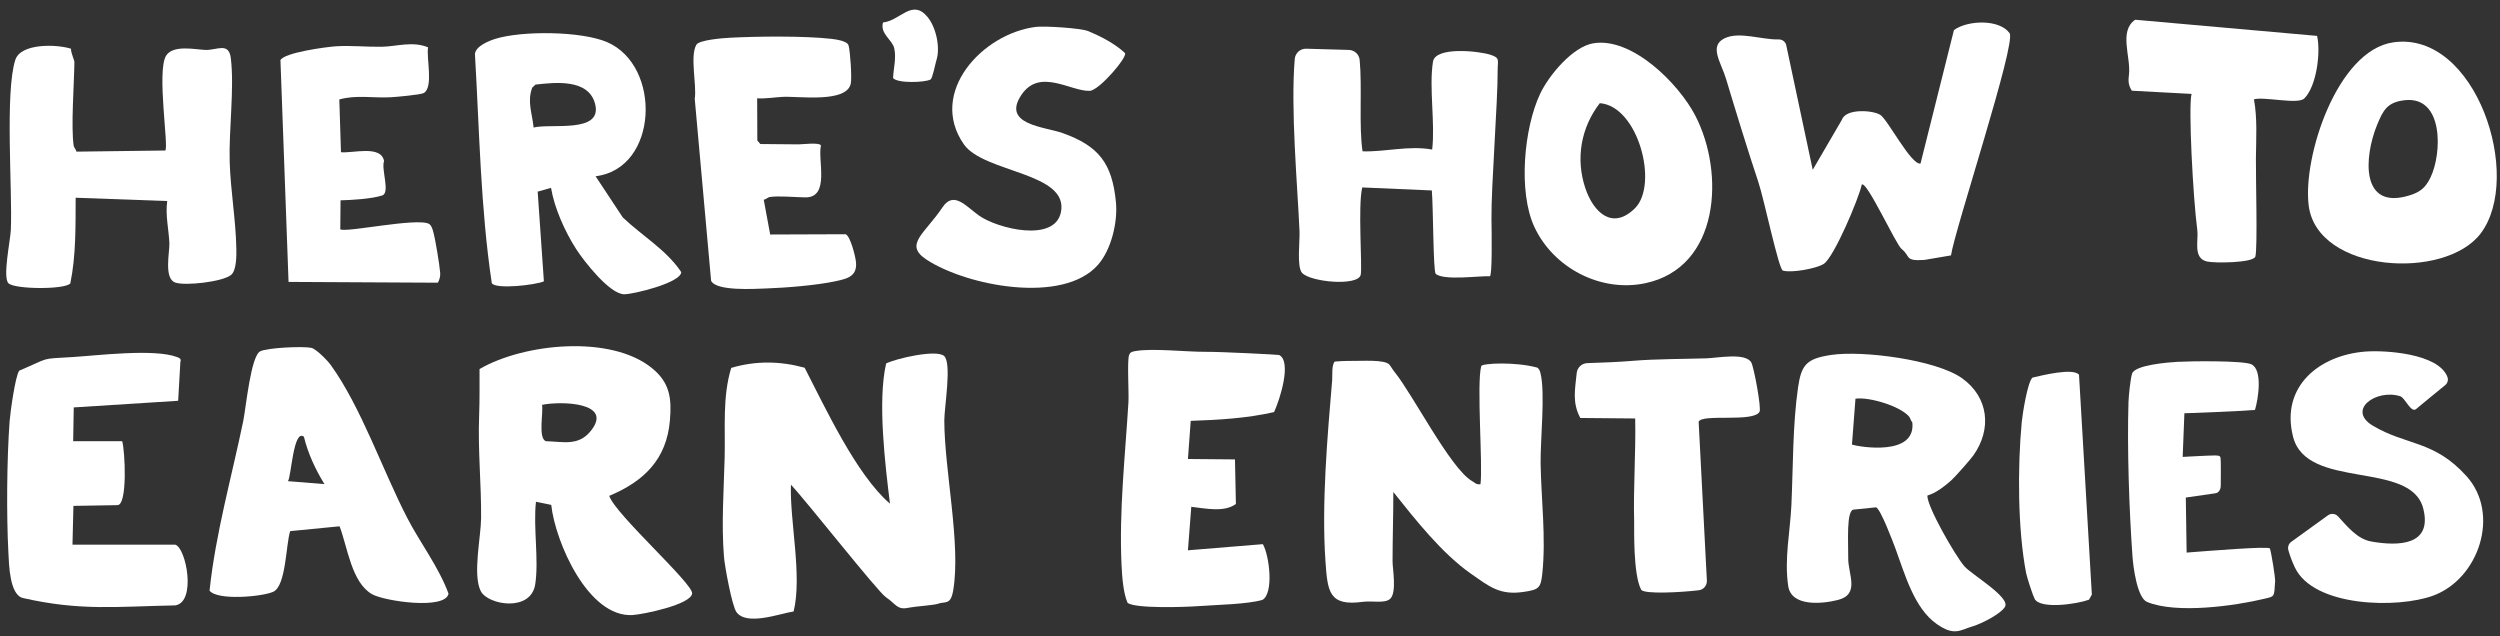 <svg width="664" height="169" viewBox="0 0 664 169" fill="none" xmlns="http://www.w3.org/2000/svg">
<rect x="0" y="0" width="664" height="169" fill="#333333" stroke="none"/>
<path d="M210.069 128.736C209.741 138.483 213.108 152.863 210.788 162.408C207.226 162.913 198.323 166.343 195.603 162.568C194.407 160.908 192.488 150.393 192.288 147.9C191.581 139.14 192.246 130.248 192.467 121.569C192.67 113.599 191.856 105.433 194.212 97.713C200.691 95.785 207.202 95.881 213.71 97.665C219.045 107.981 227.425 126.112 236.377 133.778C235.117 123.564 233.04 106.531 235.361 96.534C238.089 95.187 248.563 92.787 250.709 94.509C252.881 96.252 250.805 108.153 250.808 111.657C250.819 124.841 255.269 144.609 253.165 156.842C252.471 160.879 251.022 159.619 249.073 160.375C248.194 160.717 242.616 161.12 241.485 161.383C238.242 162.137 238.051 160.465 235.319 158.633C233.072 157.127 214.267 133.171 210.069 128.735L210.069 128.736Z" fill="white"/>
<path d="M142.155 155.188C141.007 162.664 129.578 160.692 127.696 157.012C125.494 152.702 127.736 142.6 127.78 137.66C127.859 128.681 126.91 119.594 127.256 110.484C127.42 106.167 127.355 101.32 127.367 98.016C139.134 91.178 162.187 88.851 173.15 97.765C177.88 101.611 178.437 105.703 177.931 111.657C177.048 122.052 170.983 127.86 161.817 131.698C163.319 136.511 184.113 154.999 183.832 157.633C183.517 160.582 170.802 163.188 168.015 163.354C156.234 164.056 147.491 144.015 146.41 134.099L142.352 133.268C141.591 140.045 143.16 148.651 142.155 155.188ZM143.967 107.53C144.356 109.58 142.846 116.453 145.022 117.188C149.578 117.298 153.52 118.503 156.766 114.625C163.327 106.785 148.877 106.488 143.966 107.53L143.967 107.53Z" fill="white"/>
<path d="M46.555 144.665C49.458 145.531 52.219 159.901 46.555 160.79C31.053 161.086 21.369 162.318 6.127 158.843C2.554 158.028 2.4 150.065 2.23 146.815C1.7 136.675 1.817 122.078 2.547 111.958C2.707 109.737 4.078 99.646 5.127 98.441C13.64 94.799 10.516 95.372 19.251 94.836C25.648 94.444 40.993 92.535 47.024 94.836C47.677 95.085 48.225 95.328 47.906 96.119L47.319 106.448L19.588 108.21L19.433 117.185L32.455 117.185C33.214 119.724 33.92 134.192 31.183 134.167L19.502 134.361L19.251 144.665L46.555 144.665Z" fill="white"/>
<path d="M90.193 139.784L77.069 141.066C75.921 144.596 76.005 155.625 72.563 157.181C69.67 158.489 57.724 159.568 55.657 156.875C57.277 141.578 61.504 126.845 64.603 111.837C65.322 108.355 66.616 94.472 69.139 93.293C71.17 92.343 80.391 91.926 82.662 92.382C83.955 92.641 86.981 95.746 87.842 96.938C95.904 108.094 101.698 125.08 108.183 137.604C111.554 144.113 116.551 150.646 119.129 157.673C118.279 162.068 102.074 159.664 98.844 157.837C93.327 154.717 92.299 145.215 90.192 139.784L90.193 139.784ZM80.724 116.013C77.887 113.717 77.337 127.036 76.462 127.797L86.172 128.58C83.785 124.68 81.812 120.496 80.724 116.013L80.724 116.013Z" fill="white"/>
<path d="M393.414 97.225C393.602 96.502 402.261 96.009 408.288 97.632C408.802 97.948 408.981 98.477 409.127 99.026C410.488 104.178 409.087 116.944 409.187 123.127C409.341 132.644 410.641 142.735 409.638 152.325C409.229 156.236 408.66 156.606 404.782 157.195C398.366 158.169 395.659 155.846 390.688 152.38C382.998 147.02 375.841 137.923 370.07 130.674C370.077 136.821 369.864 142.989 369.865 149.142C369.866 151.126 371.023 157.273 369.258 159.013C367.872 160.38 364.427 159.506 361.975 159.843C352.956 161.081 352.6 157.142 352.041 149.055C350.992 133.853 352.54 116.139 353.824 100.954C353.932 99.674 353.644 97.335 354.419 96.09C354.499 95.96 357.999 95.821 359.144 95.855C361.353 95.92 367.77 95.403 369.009 96.834C369.367 97.248 369.927 98.23 370.458 98.879C375.096 104.556 385.272 124.47 390.93 127.743C391.702 128.19 392.169 128.811 393.219 128.592C393.868 123.412 392.155 102.092 393.415 97.226L393.414 97.225Z" fill="white"/>
<path d="M532.521 161.18C531.413 163.039 526.345 165.637 524.031 166.323C520.566 167.351 519.121 169.022 514.436 165.766C508.362 161.543 505.92 152.427 503.398 145.606C502.808 144.014 499.463 135.115 498.274 134.745L492.446 135.338C490.282 135.249 490.946 144.202 490.887 148.206C490.824 152.524 494.107 157.855 488.117 159.359C483.939 160.407 475.797 161.196 474.956 155.674C473.865 148.513 475.47 141.231 475.795 134.141C476.262 123.961 476.111 113.003 477.558 102.933C478.429 96.868 479.821 95.269 486.281 94.281C494.606 93.009 514.27 95.533 521.178 100.499C528.203 105.55 529.066 113.999 524.117 120.966C523.306 122.11 519.247 126.702 518.235 127.603C513.934 131.433 512.083 131.416 511.909 131.654C511.839 134.574 519.254 147.51 521.745 150.41C523.609 152.581 534.039 158.63 532.521 161.179L532.521 161.18ZM507.033 110.619C504.577 107.806 496.44 105.38 492.814 105.89L491.88 118.09C493.798 118.688 508.936 121.297 507.912 112.172C507.472 111.745 507.422 111.064 507.033 110.619Z" fill="white"/>
<path d="M335.42 144.53C337.197 147.683 338.329 157.58 335.316 159.326C331.277 160.499 323.69 160.602 318.067 161.001C314.893 161.227 301.519 161.709 299.485 160.109C298.325 157.505 298.017 153.029 297.876 149.967C297.214 135.554 298.846 121.154 299.713 106.83C299.861 104.368 299.356 95.95 299.863 94.384C300.157 93.475 300.72 93.396 301.542 93.248C306.081 92.432 315.119 93.481 320.309 93.445C324.539 93.416 339.581 94.204 339.744 94.288C343.135 96.026 339.983 106.002 338.395 109.45C331.111 111.11 323.706 111.524 316.255 111.778L315.514 121.907L328.007 122.019L328.255 133.859C325.125 136.155 320.218 135.031 316.404 134.61L315.513 146.157L335.421 144.529L335.42 144.53Z" fill="white"/>
<path d="M649.454 102.285C650.101 101.757 650.326 100.872 650.026 100.092C647.619 93.84 633.417 92.972 628.209 93.38C616.049 94.333 605.649 102.618 609.034 115.988C612.652 130.283 640.319 122.163 643.609 135.044C646.133 144.926 637.008 145.103 629.798 143.823C626.088 143.164 623.474 139.858 620.967 137.134C620.276 136.383 619.131 136.273 618.303 136.871L608.553 143.917C607.86 144.418 607.559 145.301 607.791 146.126C608.239 147.722 608.842 149.288 609.508 150.699C614.491 161.259 636.833 161.687 646.29 158.187C658.372 153.716 664.159 136.522 655.116 126.477C646.465 116.868 639.099 118.379 630.219 113.059C623.244 108.88 631.073 103.247 637.473 105.229C638.865 105.659 640.435 110.1 641.91 108.485C642.07 108.311 647.308 104.034 649.454 102.285Z" fill="white"/>
<path d="M588.422 131.012L580.552 132.149L580.768 146.766C586.159 146.361 602.645 144.991 602.887 145.685C603.297 146.862 604.327 153.432 604.274 154.339C604.023 158.695 604.118 158.379 601.478 159.016C593.587 160.92 578.078 163.107 570.263 159.878C567.636 158.793 566.597 150.663 566.392 147.827C565.511 135.647 564.942 118.87 565.329 106.731C565.381 105.112 565.849 100.626 566.265 99.265C566.979 96.93 575.837 96.249 578.303 96.105C581.652 95.909 595.623 95.736 597.915 96.737C601.035 98.099 599.809 105.969 598.919 108.883C594.847 109.211 581.419 109.763 580.174 109.758L579.723 121.354C579.723 121.354 586.898 120.954 588.286 120.967C589.674 120.979 589.671 121.211 589.783 121.676C589.894 122.141 589.847 127.476 589.833 128.985C589.82 130.493 588.88 130.968 588.422 131.012Z" fill="white"/>
<path d="M419.731 111.014C417.499 106.909 418.373 103.255 418.77 99.09C418.91 97.621 420.126 96.49 421.597 96.445C425.639 96.321 429.9 96.15 433.784 95.828C439.835 95.328 447.167 95.361 453.184 95.175C456.113 95.085 463.668 93.573 465.149 96.291C465.868 97.61 467.847 108.387 467.339 109.348C465.783 112.289 451.941 109.801 451.162 112.033L453.346 154.197C453.413 155.491 452.471 156.62 451.189 156.773C446.285 157.358 436.822 157.842 435.911 156.657C433.711 152.576 434.076 140.304 434.032 138.661C433.786 129.514 434.499 120.29 434.307 111.145L419.731 111.014Z" fill="white"/>
<path d="M552.184 99.519L555.595 157.928L554.834 159.277C551.884 160.399 541.952 161.924 540.397 159.056C539.945 158.22 538.367 153.38 538.156 152.296C535.884 140.616 535.856 123.971 536.977 112.09C537.17 110.05 538.547 101.219 539.859 100.284C542.343 99.707 550.586 97.644 552.184 99.519Z" fill="white"/>
<path d="M494.481 49.026C493.769 52.561 487.119 68.33 484.385 70.091C482.438 71.344 475.719 72.565 473.516 71.862C472.418 71.512 468.522 52.813 467.009 48.322C464.457 40.749 460.565 28.054 458.448 20.992C457.122 16.565 453.868 12.304 457.949 10.222C461.839 8.239 467.95 10.599 472.411 10.473C473.301 10.448 474.105 10.998 474.39 11.843L481.46 45.102L489.213 31.802C490.282 28.709 497.554 29.282 499.419 30.519C501.476 31.884 507.609 43.901 510.088 43.442L518.966 7.991C522.55 5.362 530.981 5.004 533.742 8.8C535.611 11.368 519.216 60.859 518.186 67.833L511.143 69.031C505.709 69.401 507.558 68.094 505.072 66.133C503.529 64.915 495.782 47.878 494.481 49.026Z" fill="white"/>
<path d="M158.187 46.812L165.411 57.747C170.547 62.653 176.97 66.317 180.931 72.263C180.925 75.078 168.281 78.162 165.788 78.154C161.94 78.143 155.092 69.366 153.023 66.145C150.076 61.553 147.241 55.278 146.352 49.888L142.807 50.9L144.456 74.722C142.225 75.712 131.689 76.91 130.62 75.214C127.614 55.117 127.343 34.668 126.141 14.315C126.391 12.247 129.774 10.871 131.591 10.31C138.697 8.113 154.416 8.254 161.229 11.182C175.833 17.459 174.874 44.795 158.187 46.812L158.187 46.812ZM141.725 33.871C146.346 32.703 160.089 35.546 158.063 27.613C156.342 20.877 147.489 21.878 142.231 22.463L141.346 23.295C139.97 27.082 141.367 30.13 141.726 33.871L141.725 33.871Z" fill="white"/>
<path d="M19.582 38.772C19.637 39.119 20.205 39.777 20.313 40.276L43.896 39.975C44.866 39.022 41.61 19.035 44.081 14.848C45.907 11.753 52.076 13.2 54.595 13.263C57.694 13.341 60.779 11.111 61.309 15.477C62.28 23.466 60.752 34.528 61.006 43.018C61.234 50.614 62.629 58.39 62.77 65.989C62.804 67.826 62.85 71.803 61.379 73.016C59.139 74.864 49.179 75.968 46.551 75.05C43.448 73.966 45.092 66.917 44.987 64.57C44.822 60.894 43.891 57.207 44.414 53.397L20.094 52.517C20.056 60.122 20.206 67.779 18.679 75.262C17.309 76.956 3.848 76.864 2.243 75.232C0.661 73.625 2.762 63.824 2.88 61.033C3.328 50.425 1.275 24.565 4.067 15.908C5.521 11.4 15.174 11.743 18.863 12.946C18.776 13.95 19.765 15.91 19.76 16.497C19.711 21.972 18.807 33.877 19.582 38.772Z" fill="white"/>
<path d="M298.772 14.069C299.693 14.915 291.982 24.048 289.408 24.13C284.347 24.29 276.168 18.003 271.32 25.151C265.896 33.149 277.513 33.658 282.212 35.338C291.8 38.767 295.387 43.319 296.391 53.683C296.902 58.958 295.182 66.308 291.599 70.365C282.296 80.902 256.794 75.96 246.122 68.978C239.971 64.954 245.568 62.169 250.33 55.06C253.309 50.611 256.541 54.768 259.984 57.227C264.862 60.712 280.058 64.508 281.769 56.419C284.028 45.742 261.318 45.948 256.007 38.337C246.416 24.592 260.95 8.876 275.152 7.14C277.385 6.867 287.025 7.441 289.03 8.267C295.239 10.823 297.946 13.31 298.772 14.069Z" fill="white"/>
<path d="M423.191 11.497C433.506 9.805 445.895 22.235 450.293 30.751C458.144 45.952 456.801 71.049 436.97 75.227C425.117 77.724 412.555 71.138 407.504 60.218C403.219 50.957 404.727 34.011 409.095 24.841C411.402 19.997 417.691 12.399 423.191 11.497ZM434.226 55.331C440.601 49.036 435.105 28.149 424.908 27.402C419.883 33.883 418.44 42.204 421.078 50.019C423.234 56.407 428.256 61.227 434.226 55.331Z" fill="white"/>
<path d="M361.128 15.929C361.822 23.301 360.884 33.497 361.891 40.198C368.146 40.362 374.196 38.596 380.388 39.722C381.213 32.551 379.51 23.295 380.597 16.392C381.241 12.305 392.716 13.539 395.853 14.541C398.547 15.401 397.744 16.024 397.774 18.843C397.818 26.951 396.025 50.004 396.136 58.108C396.191 62.094 396.367 73.417 395.687 73.374C393.149 73.214 383.392 74.601 381.32 72.719C380.651 72.113 380.679 55.089 380.294 50.584L361.812 49.781C360.614 54.777 361.872 70.892 361.404 72.99C360.713 76.085 348.087 74.935 345.834 72.488C344.383 70.912 345.268 63.958 345.154 61.432C344.599 49.093 342.767 29.021 343.885 15.666C344.017 14.091 345.349 12.893 346.924 12.938L358.263 13.26C359.751 13.302 360.988 14.443 361.128 15.929L361.128 15.929Z" fill="white"/>
<path d="M204.367 52.338C204.022 52.393 203.373 52.982 202.851 53.056L204.56 62.285L224.577 62.212C225.876 62.666 227.236 68.226 227.357 69.668C227.676 73.459 224.982 74.036 221.856 74.706C216.806 75.787 208.725 76.433 203.505 76.614C200.462 76.72 190.185 77.391 188.87 74.568L184.524 26.264C185.11 22.639 183.187 14.94 184.955 11.882C185.697 10.597 192.077 10.12 193.876 10.023C201.085 9.634 213.662 9.516 220.673 10.304C221.835 10.435 224.984 10.827 225.363 12.021C225.824 13.473 226.279 20.629 225.976 22.153C224.922 27.455 212.132 25.499 207.83 25.728C206.012 25.825 202.951 26.278 201.103 26.107L201.147 37.315L201.943 38.252L212.143 38.344C213.028 38.352 217.838 37.732 218.042 38.676C217.129 42.437 220.502 52.483 213.929 52.423C211.18 52.399 206.827 51.943 204.367 52.337L204.367 52.338Z" fill="white"/>
<path d="M635.674 11.243C657.588 8.133 670.285 46.921 658.866 62.006C649.374 74.545 615.488 72.45 613.193 54.618C611.543 41.796 620.701 13.369 635.674 11.243ZM638.749 26.612C634.076 27.12 632.961 29.229 631.324 33.247C627.922 41.595 626.8 56.053 640.079 51.858C642.896 50.967 644.26 49.782 645.548 47.121C648.635 40.743 649.061 25.49 638.749 26.612Z" fill="white"/>
<path d="M113.697 12.574C113.197 15.422 115.181 23.061 112.593 24.691C111.849 25.16 105.292 25.748 103.76 25.834C99.218 26.089 94.557 25.144 90.121 26.42L90.563 40.427C93.6 40.763 101.24 38.441 102.006 42.779C101.189 44.936 103.707 51.209 101.506 51.917C98.666 52.832 93.486 53.13 90.448 53.205L90.379 60.881C91.413 61.933 110.884 57.7 113.992 59.485C114.67 60.029 114.854 60.797 115.076 61.586C115.648 63.619 116.743 70.305 116.914 72.472C116.988 73.416 116.732 74.269 116.3 75.085L76.639 74.875L74.487 15.975C75.493 13.963 86.648 12.462 89.232 12.295C93.157 12.04 97.385 12.485 101.363 12.422C105.34 12.359 109.548 10.852 113.697 12.575L113.697 12.574Z" fill="white"/>
<path d="M598.651 26.369C599.581 31.505 599.226 36.826 599.171 42.058C599.117 47.221 599.634 65.547 599.037 68.106C598.626 69.864 588.073 69.924 586.123 69.446C582.398 68.533 583.962 63.831 583.606 61.135C582.456 52.443 581.191 28.126 582.082 24.942L566.223 24.093C565.117 22.426 565.31 21.125 565.464 19.693C565.96 15.064 562.717 8.216 567.111 5.244L615.417 9.533C616.421 13.883 615.294 22.895 612.022 26.147C610.344 27.815 601.548 25.625 598.651 26.369Z" fill="white"/>
<path d="M234.523 5.973C239.123 5.501 242.239 -0.426 246.338 4.49C248.668 7.284 249.766 12.705 248.728 15.94C248.413 16.924 247.689 20.803 247.149 21.114C245.762 21.912 238.349 22.205 237.197 20.721C237.312 18.129 238.094 15.469 237.515 12.839C237.006 10.528 233.69 9.004 234.524 5.974L234.523 5.973Z" fill="white"/>
</svg>
